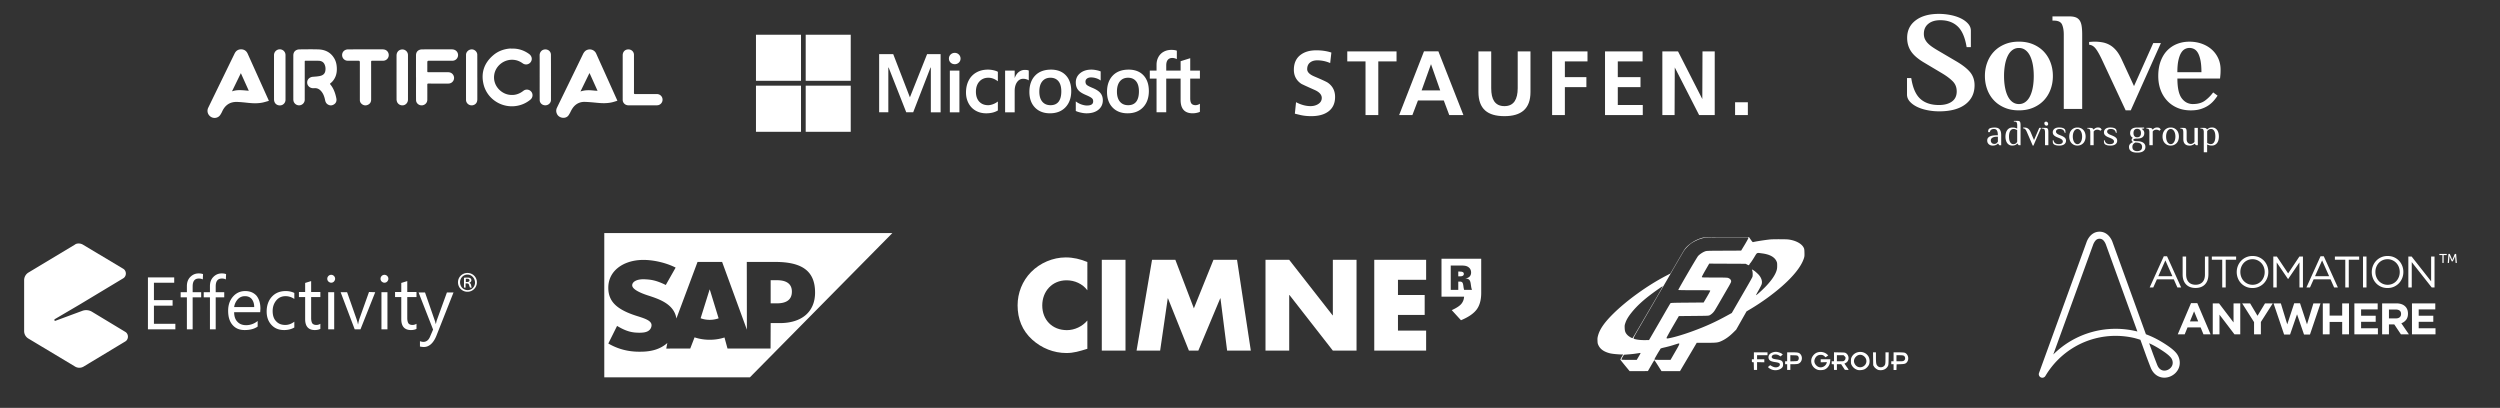 <?xml version="1.0" encoding="UTF-8"?> <svg xmlns="http://www.w3.org/2000/svg" width="901" height="147" fill="none"><rect width="100%" height="100%" fill="#333333" stroke="none"/><path d="M96.901 36.349c-.814.222-1.57.476-2.344.631-1.872.375-3.752.245-5.635.037-1.172-.13-2.35-.247-3.527-.277-2.54-.062-4.277 1.155-5.319 3.43a8.45 8.45 0 0 1-.726 1.292c-.79 1.142-2.402 1.375-3.52.534-1.007-.758-1.33-2.043-.777-3.181 1.874-3.864 3.755-7.726 5.634-11.587 1.29-2.65 2.58-5.3 3.873-7.948.474-.97 1.267-1.505 2.346-1.497 1.106.01 1.903.561 2.36 1.577l7.445 16.53c.051.114.097.232.19.458Zm-13.294-3.42c2.003-.73 4.01-.366 6.058-.222-.96-2.129-1.89-4.196-2.859-6.342l-3.199 6.566v-.001ZM222.505 36.313c-.685.2-1.336.43-2.006.578-1.699.378-3.417.34-5.141.174-1.527-.147-3.059-.303-4.592-.346-1.303-.036-2.515.359-3.511 1.252-.753.675-1.249 1.528-1.677 2.43-.167.354-.38.685-.582 1.02-.961 1.59-3.376 1.224-4.162-.17-.453-.803-.494-1.627-.097-2.448 1.53-3.162 3.076-6.316 4.612-9.475 1.586-3.261 3.175-6.522 4.75-9.789.361-.749.844-1.354 1.663-1.61 1.225-.384 2.563.165 3.108 1.393.925 2.083 1.872 4.157 2.807 6.234 1.546 3.432 3.089 6.865 4.633 10.298.057.125.107.253.195.458v.001Zm-13.307-3.335c1.655-.592 3.31-.506 4.973-.33.368.038.74.05 1.188.08l-2.856-6.332-.104.016c-1.067 2.189-2.133 4.378-3.201 6.566ZM105.711 27.877c0-2.628-.004-5.256.003-7.885.002-.887.354-1.6 1.19-1.98.315-.142.69-.213 1.039-.215 2.248-.02 4.498-.06 6.743.004 2.493.073 4.521 1.06 5.809 3.284.535.924.788 1.941.87 2.989.11 1.404-.027 2.782-.709 4.057-.39.73-.891 1.372-1.557 1.874-.175.132-.203.234-.052.415 1.22 1.47 1.816 3.216 2.177 5.05.169.861-.067 1.64-.848 2.145-.748.482-1.53.485-2.283-.004-.534-.348-.791-.872-.916-1.487-.236-1.16-.597-2.277-1.374-3.203-.627-.749-1.41-1.21-2.438-1.146-.3.019-.609.034-.9-.02-1.126-.212-1.837-1.134-1.748-2.22.085-1.027.954-1.786 2.074-1.866.849-.062 1.708-.114 2.537-.291.904-.194 1.663-.659 1.886-1.663.198-.894.124-1.774-.278-2.592-.412-.84-1.189-1.197-2.076-1.222-1.574-.043-3.151-.006-4.727-.02-.296-.002-.305.144-.305.364.004 2.674.003 5.348.002 8.023 0 1.879.002 3.758-.001 5.636a2.051 2.051 0 0 1-1.391 1.954 2.062 2.062 0 0 1-2.278-.68c-.333-.413-.449-.9-.449-1.418-.003-2.628-.002-5.256-.002-7.884h.002ZM184.598 17.512c2.223-.04 4.229.614 6.032 1.9.983.7 1.291 1.806.768 2.75a2.05 2.05 0 0 1-2.988.682c-.803-.57-1.657-.996-2.631-1.185-3.677-.712-7.142 1.842-7.659 5.29-.553 3.694 2.223 6.657 5.234 7.176 1.973.34 3.7-.166 5.253-1.38a2.04 2.04 0 0 1 2.423-.099c1.135.768 1.201 2.373.129 3.264a10.276 10.276 0 0 1-4.174 2.095c-5.621 1.374-11.401-2.05-12.728-7.686-.978-4.15.277-7.681 3.552-10.448 1.63-1.378 3.558-2.116 5.678-2.351.366-.041.741-.006 1.111-.006v-.002ZM149.923 27.891c0-2.64-.004-5.28.002-7.92.002-1.053.492-1.768 1.415-2.055.26-.081.544-.12.817-.122 3.558-.007 7.116-.006 10.674-.004 1.064.001 1.874.542 2.153 1.421a2.037 2.037 0 0 1-1.96 2.68c-2.839.005-5.678 0-8.518 0-.335 0-.503.171-.503.513-.001 1.073.008 2.145-.007 3.217-.004.31.081.411.408.41 2.341-.015 4.682-.011 7.023-.006.817 0 1.497.29 1.927 1.014.818 1.372-.161 3.078-1.766 3.081-2.387.006-4.774.007-7.162-.006-.329-.002-.434.081-.431.421.017 1.799.012 3.598.006 5.396-.004.966-.599 1.723-1.531 1.974-1.224.33-2.513-.564-2.526-1.818-.029-2.732-.009-5.464-.009-8.196h-.012ZM129.692 29.186v-6.779c0-.343-.167-.515-.501-.516-1.287 0-2.572.005-3.859-.003a2.011 2.011 0 0 1-2.022-1.85c-.087-.911.419-1.843 1.483-2.146.23-.066.478-.098.718-.098 4.125-.006 8.251-.006 12.376-.003 1.082 0 1.857.545 2.136 1.478a2.034 2.034 0 0 1-1.93 2.62c-1.298.011-2.596.015-3.894-.006-.354-.005-.448.1-.447.447.011 4.519.007 9.038.008 13.556 0 .852-.366 1.496-1.136 1.865-.76.365-1.513.29-2.186-.228-.479-.371-.745-.87-.744-1.49v-6.847h-.002ZM224.419 27.86v-7.92c0-1.213.77-2.099 1.98-2.136 1.238-.037 2.085.903 2.085 1.95.003 2.802.001 5.603.001 8.404 0 1.764.009 3.528-.007 5.292-.003.343.088.456.446.454 2.608-.014 5.215-.01 7.822-.005 1.042.002 1.909.769 2.024 1.772a2.025 2.025 0 0 1-1.548 2.23 2.71 2.71 0 0 1-.619.053c-3.349.003-6.699-.01-10.047.008-1.156.006-1.906-.737-2.093-1.567a2.367 2.367 0 0 1-.043-.512c-.003-2.674-.002-5.349-.001-8.023ZM102.9 27.9c0 2.696.004 5.392-.002 8.09-.002.934-.678 1.761-1.567 1.95-.978.208-1.966-.232-2.353-1.094a2.438 2.438 0 0 1-.219-.964c-.012-5.346-.01-10.694-.005-16.041 0-1.138.95-2.07 2.082-2.07 1.146 0 2.062.916 2.063 2.073.002 2.685.001 5.37.001 8.055ZM147.036 27.888c0 2.674.002 5.348-.001 8.021-.001.986-.694 1.847-1.615 2.025-.995.19-1.975-.318-2.336-1.255a2.674 2.674 0 0 1-.164-.944c-.01-5.232-.009-10.464-.006-15.697.001-1.2.711-2.05 1.815-2.202a2.028 2.028 0 0 1 2.306 2.03c.004 2.674.001 5.348.001 8.022ZM194.497 27.86c0-2.64.024-5.28-.012-7.921-.014-.99.655-2.079 1.996-2.132 1.091-.044 2.07.745 2.077 1.928.03 5.43.018 10.861.012 16.292-.001 1.065-.93 1.925-2.041 1.926-1.107.002-2.015-.821-2.021-1.895-.016-2.733-.006-5.465-.006-8.198h-.005ZM172.027 27.901c0 2.63.004 5.258-.002 7.887-.002 1.091-.511 1.813-1.453 2.098-1.282.388-2.617-.562-2.62-1.893-.007-5.407-.006-10.815 0-16.223.002-1.05.932-1.943 2.022-1.976 1.056-.031 2.033.873 2.038 1.944.015 2.72.005 5.442.005 8.163h.01Z" fill="#fff"></path><g clip-path="url(#a)" fill="#fff"><path d="M432.45 28.334v-2.882h-3.494v-4.48l-.118.038-3.282 1.028-.064.02v3.395h-5.181v-1.891c0-.88.193-1.555.572-2.004.376-.444.914-.67 1.6-.67.494 0 1.005.12 1.519.354l.129.059v-3.035l-.061-.023c-.479-.176-1.132-.265-1.941-.265-1.019 0-1.945.227-2.752.677a4.763 4.763 0 0 0-1.89 1.913c-.443.817-.668 1.76-.668 2.805v2.08h-2.434v2.881h2.434v12.14h3.492v-12.14h5.181v7.715c0 3.177 1.463 4.787 4.349 4.787.474 0 .974-.057 1.483-.168.519-.114.872-.229 1.08-.35l.046-.029v-2.908l-.142.096c-.189.13-.425.235-.702.314-.278.08-.51.12-.69.12-.676 0-1.176-.187-1.487-.555-.314-.371-.473-1.021-.473-1.93v-7.092h3.494Zm-25.865 9.577c-1.267 0-2.267-.43-2.971-1.278-.709-.852-1.068-2.067-1.068-3.611 0-1.593.359-2.84 1.068-3.707.705-.862 1.695-1.3 2.943-1.3 1.211 0 2.175.418 2.866 1.243.694.829 1.046 2.065 1.046 3.677 0 1.63-.331 2.884-.984 3.722-.649.832-1.624 1.255-2.9 1.255Zm.156-12.82c-2.419 0-4.34.725-5.71 2.157-1.369 1.431-2.063 3.413-2.063 5.889 0 2.352.678 4.244 2.014 5.622 1.336 1.379 3.155 2.077 5.405 2.077 2.344 0 4.227-.736 5.596-2.187 1.369-1.45 2.063-3.413 2.063-5.83 0-2.39-.651-4.296-1.935-5.665-1.285-1.37-3.092-2.064-5.37-2.064Zm-13.404 0c-1.646 0-3.007.43-4.046 1.28-1.046.855-1.577 1.976-1.577 3.333 0 .705.115 1.332.34 1.863a3.738 3.738 0 0 0 1.044 1.396c.462.39 1.177.8 2.123 1.217.795.335 1.389.618 1.766.842.368.219.629.44.777.654.144.21.216.497.216.851 0 1.01-.738 1.5-2.256 1.5-.563 0-1.206-.12-1.91-.358a7.12 7.12 0 0 1-1.955-1.015l-.145-.107v3.445l.053.025c.494.233 1.117.43 1.852.585.733.156 1.399.235 1.977.235 1.786 0 3.223-.433 4.273-1.288 1.055-.861 1.59-2.009 1.59-3.412 0-1.013-.288-1.881-.855-2.581-.564-.695-1.543-1.333-2.908-1.896-1.087-.447-1.784-.818-2.071-1.103-.277-.275-.418-.664-.418-1.157 0-.437.173-.787.53-1.07.359-.285.859-.43 1.486-.43.582 0 1.178.094 1.77.278a5.628 5.628 0 0 1 1.545.734l.143.1v-3.267l-.055-.024c-.4-.175-.928-.326-1.569-.448a9.356 9.356 0 0 0-1.72-.183Zm-14.729 12.82c-1.267 0-2.267-.43-2.971-1.278-.709-.852-1.067-2.067-1.067-3.611 0-1.593.358-2.84 1.068-3.707.704-.862 1.694-1.3 2.942-1.3 1.211 0 2.175.418 2.866 1.243.694.829 1.046 2.065 1.046 3.677 0 1.63-.331 2.884-.984 3.722-.649.832-1.624 1.255-2.9 1.255Zm.156-12.82c-2.419 0-4.34.725-5.709 2.157-1.369 1.431-2.064 3.413-2.064 5.889 0 2.353.678 4.244 2.015 5.622 1.336 1.379 3.154 2.077 5.404 2.077 2.345 0 4.228-.736 5.597-2.187 1.369-1.45 2.063-3.413 2.063-5.83 0-2.39-.651-4.296-1.936-5.665-1.285-1.37-3.092-2.064-5.37-2.064Zm-13.075 2.963v-2.602h-3.45v15.022h3.45V32.79c0-1.307.29-2.38.86-3.191.564-.801 1.315-1.207 2.232-1.207.311 0 .659.052 1.037.156.374.103.645.216.805.333l.145.108v-3.562l-.056-.025c-.321-.14-.776-.21-1.351-.21-.867 0-1.643.285-2.308.847-.583.494-1.005 1.17-1.327 2.015h-.037Zm-9.629-2.963c-1.583 0-2.995.347-4.196 1.032a6.887 6.887 0 0 0-2.767 2.915c-.63 1.243-.95 2.696-.95 4.317 0 1.419.31 2.721.923 3.87a6.58 6.58 0 0 0 2.582 2.672c1.098.624 2.367.94 3.772.94 1.64 0 3.04-.336 4.162-.998l.046-.027v-3.237l-.145.108a6.448 6.448 0 0 1-1.688.9c-.61.218-1.166.328-1.654.328-1.353 0-2.44-.433-3.229-1.289-.791-.856-1.192-2.059-1.192-3.572 0-1.523.418-2.756 1.242-3.666.822-.908 1.911-1.368 3.236-1.368 1.134 0 2.239.393 3.285 1.17l.145.107v-3.41l-.047-.027c-.393-.226-.93-.412-1.596-.554a9.324 9.324 0 0 0-1.929-.212Zm-10.29.362h-3.45v15.02h3.45v-15.02Zm-1.689-6.4c-.568 0-1.064.198-1.471.59a1.972 1.972 0 0 0-.615 1.474c0 .575.204 1.062.609 1.445.402.381.899.575 1.477.575a2.1 2.1 0 0 0 1.483-.575c.409-.383.617-.87.617-1.445 0-.564-.202-1.054-.6-1.457-.398-.403-.903-.607-1.5-.607Zm-8.609 5.291v16.13h3.521v-20.96h-4.873l-6.195 15.568-6.011-15.569h-5.072v20.96h3.309v-16.13h.113l6.348 16.13h2.497l6.249-16.129h.114ZM288.682 29.131h-16.231V12.51h16.231V29.13ZM306.604 29.131h-16.231V12.51h16.231V29.13ZM288.682 47.491h-16.231V30.869h16.231V47.49ZM306.604 47.491h-16.231V30.869h16.231V47.49Z"></path></g><path d="m479.826 18.943-.43 3.783a11.589 11.589 0 0 0-4.669-.982c-.966 0-1.761.22-2.403.657-.811.553-1.217 1.389-1.217 2.534 0 1.03.868 1.907 2.598 2.63 2.744 1.16 4.351 1.908 4.83 2.232 1.754 1.226 2.63 2.94 2.63 5.131 0 2.37-.852 4.157-2.565 5.358-1.494 1.056-3.507 1.575-6.048 1.575-1.316 0-2.541-.121-3.686-.365-.309-.065-1.039-.243-2.2-.528l.43-4.14a12.39 12.39 0 0 0 2.566 1.04 9.76 9.76 0 0 0 2.63.38c1.031 0 1.932-.227 2.695-.69.918-.543 1.38-1.306 1.38-2.264 0-1.161-.868-2.127-2.598-2.89-2.963-1.316-4.57-2.063-4.83-2.233-1.754-1.21-2.63-2.882-2.63-5.034 0-2.386.836-4.197 2.5-5.423 1.429-1.055 3.264-1.575 5.521-1.575 2.021-.016 3.848.26 5.496.804ZM492.133 41.464v-19.33h-6.576V18.52h17.755v3.613h-6.576v19.33h-4.603Z" fill="#fff"></path><path fill-rule="evenodd" clip-rule="evenodd" d="m519.054 32.59-3.321-9.466-3.385 9.466h6.706Zm-14.8 8.874 8.946-22.951h5.196l9.012 22.95h-5.099l-1.972-5.26h-9.304l-2.005 5.26h-4.774Z" fill="#fff"></path><path d="M532.83 33.183V18.52h4.603v13.25c0 2.078.349 3.653 1.056 4.7.787 1.185 2.029 1.778 3.718 1.778 1.664 0 2.89-.593 3.686-1.778.722-1.096 1.088-2.663 1.088-4.7V18.52h4.603v14.662c0 2.98-.82 5.196-2.468 6.64-1.559 1.357-3.857 2.038-6.909 2.038-3.069 0-5.366-.665-6.909-2.005-1.64-1.429-2.468-3.653-2.468-6.673ZM559.379 41.464V18.52h12.754v3.613h-8.151v5.658h7.753v3.613h-7.753v10.059h-4.603ZM578.449 41.464V18.52h13.542v3.613h-8.939v5.658h8.184v3.613h-8.184v6.446h9.004v3.613h-13.607ZM599.111 41.464V18.52h5.651l8.751 17.179.065-17.179h4.409v22.943h-5.626L603.585 24.3l-.065 17.163h-4.409ZM625.324 41.464V36.86h4.603v4.604h-4.603Z" fill="#fff"></path><g clip-path="url(#b)" fill="#fff"><path d="M720.034 49.278h-.403c-.671 0-1.199.124-1.58.366-.38.242-.568.568-.568.962 0 .214.034.4.108.557.074.158.165.293.284.4.114.106.25.185.404.23.153.05.312.073.483.073.329 0 .59-.084.784-.247a2.67 2.67 0 0 0 .494-.552v-1.794l-.006.005Zm.534 3.06-.471-.596h-.068c-.137.17-.353.332-.66.49-.306.157-.71.242-1.221.242-.188 0-.392-.028-.619-.084a1.903 1.903 0 0 1-.631-.299 1.714 1.714 0 0 1-.5-.574c-.136-.242-.205-.54-.205-.905 0-.366.091-.664.284-.906.188-.242.438-.428.75-.574a3.96 3.96 0 0 1 1.091-.298 9.61 9.61 0 0 1 1.301-.085h.404c0-.461-.04-.838-.108-1.136-.074-.298-.171-.529-.296-.692a.96.96 0 0 0-.448-.338 1.681 1.681 0 0 0-.557-.09c-.375 0-.693.079-.949.242-.256.163-.432.456-.534.895h-.602c0-.231.011-.445.039-.647a.967.967 0 0 1 .296-.552c.079-.078.193-.152.341-.213.147-.062.312-.113.488-.147a5.67 5.67 0 0 1 .574-.078c.199-.017.404-.029.614-.029.307 0 .596.034.881.102.284.067.534.202.755.4.216.202.392.483.523.849.131.365.193.85.193 1.446v3.59h-.67l.005-.012ZM727.001 46.882a10.898 10.898 0 0 0-.637-.276 1.77 1.77 0 0 0-.636-.124c-.307 0-.563.073-.773.214-.21.14-.381.337-.517.58a2.78 2.78 0 0 0-.295.866 5.756 5.756 0 0 0-.097 1.069c0 .377.028.737.085 1.074.057.332.154.62.284.867.131.242.29.439.483.58.193.14.421.213.693.213.199 0 .37-.022.517-.067a1.44 1.44 0 0 0 .387-.18c.113-.074.204-.164.278-.26.08-.1.148-.196.222-.292v-4.259l.006-.005Zm1.21 5.451h-.671l-.471-.596h-.068a5.409 5.409 0 0 1-.25.253c-.097.09-.216.169-.358.236-.142.074-.313.13-.512.175a3.198 3.198 0 0 1-.699.067c-.403 0-.755-.084-1.062-.259a2.29 2.29 0 0 1-.756-.697 3.057 3.057 0 0 1-.449-1.03 5.053 5.053 0 0 1-.147-1.271c0-.456.051-.878.153-1.272a3.05 3.05 0 0 1 .472-1.03 2.36 2.36 0 0 1 .795-.697c.318-.174.693-.259 1.136-.259.375 0 .699.04.966.124.267.084.506.174.711.27v-1.198c0-.4-.057-.72-.171-.968-.114-.242-.369-.366-.773-.366h-.267v-.264h1.211c.232 0 .426.022.585.062.159.04.284.118.375.236.091.118.159.281.193.495.034.208.057.478.057.805v7.184ZM733.064 50.477l1.881-4.389h.67l-2.756 6.38h-.267l-2.085-4.855a6.458 6.458 0 0 0-.307-.625 1.88 1.88 0 0 0-.307-.41 1.009 1.009 0 0 0-.352-.237 1.248 1.248 0 0 0-.432-.095v-.265c.034 0 .103 0 .211-.011.102-.011.187-.011.25-.011.198 0 .403.022.608.067a1.9 1.9 0 0 1 .613.248c.199.118.387.287.563.506.176.214.341.5.494.844l1.21 2.858.006-.005ZM738.155 44.687a.572.572 0 0 1-.17.439.624.624 0 0 1-.449.158.678.678 0 0 1-.528-.254.872.872 0 0 1-.222-.596c0-.186.057-.332.17-.439.108-.107.262-.157.449-.157.205 0 .387.084.529.253a.876.876 0 0 1 .221.596Zm.08 7.646h-1.21v-4.658c0-.4-.057-.72-.171-.962-.113-.242-.369-.366-.773-.366h-.267v-.264h1.211c.233 0 .426.016.585.056.153.04.284.118.375.242.096.118.159.287.193.49.034.207.051.477.051.804v4.658h.006ZM744.585 50.741c0 .287-.062.535-.181.748-.12.214-.285.394-.489.54a2.206 2.206 0 0 1-.744.332c-.29.08-.603.113-.932.113-.54 0-.977-.045-1.318-.14-.341-.096-.597-.226-.767-.395a.973.973 0 0 1-.296-.574 7.765 7.765 0 0 1-.04-.82h.267c.074.432.262.776.563 1.023.301.248.744.371 1.312.371.512 0 .887-.09 1.125-.264.239-.174.358-.4.358-.664a.892.892 0 0 0-.301-.675c-.199-.18-.505-.36-.909-.529l-.807-.332c-.511-.202-.903-.444-1.187-.726-.279-.281-.421-.635-.421-1.074 0-.282.057-.53.171-.743.113-.214.267-.394.466-.54.199-.146.432-.253.699-.332.267-.073.568-.113.886-.113.511 0 .932.045 1.261.141.336.09.58.225.756.394.17.169.267.36.295.574.029.214.04.49.04.827h-.267c-.074-.433-.261-.777-.557-1.024-.301-.248-.721-.371-1.255-.371-.438 0-.773.09-1 .264-.228.18-.341.4-.341.664 0 .23.091.439.284.63.187.191.454.36.79.5l.806.333c.574.23 1.006.484 1.302.76.295.275.443.64.443 1.102M750.392 49.21c0-.382-.04-.736-.119-1.068a2.977 2.977 0 0 0-.341-.861 1.888 1.888 0 0 0-.528-.58 1.208 1.208 0 0 0-1.375 0c-.205.141-.387.338-.529.58a2.977 2.977 0 0 0-.341.86 4.632 4.632 0 0 0-.119 1.07c0 .377.04.737.119 1.074.08.332.193.62.341.867.148.242.324.439.529.58.204.14.431.213.687.213.256 0 .477-.068.688-.214.204-.14.38-.337.528-.58.148-.241.261-.534.341-.866.079-.332.119-.692.119-1.074Zm-4.636 0c0-.45.068-.877.193-1.27.131-.395.324-.738.574-1.03a2.84 2.84 0 0 1 .926-.698c.364-.175.784-.259 1.256-.259.471 0 .88.084 1.25.259.369.174.682.405.932.698.255.292.448.635.573 1.03.131.393.194.82.194 1.27 0 .45-.069.878-.194 1.272-.13.394-.323.737-.573 1.03a2.877 2.877 0 0 1-.932.697c-.37.175-.784.26-1.25.26-.466 0-.892-.085-1.256-.26a2.842 2.842 0 0 1-.926-.697 2.86 2.86 0 0 1-.574-1.03 3.996 3.996 0 0 1-.193-1.271ZM753.347 47.68c0-.4-.057-.72-.164-.962-.114-.242-.37-.365-.773-.365h-.137v-.265h1.074c.341 0 .597.05.773.146a.797.797 0 0 1 .369.45h.069c.136-.168.335-.331.602-.495.267-.163.602-.242 1.005-.242.137 0 .279.017.432.045a.944.944 0 0 1 .375.152c.097.068.182.158.256.254.074.095.142.213.216.343l-.54.4a.83.83 0 0 0-.437-.299 1.917 1.917 0 0 0-.637-.101c-.267 0-.517.062-.738.18a1.434 1.434 0 0 0-.54.484v4.923h-1.21v-4.659l.005.011ZM763.029 50.741c0 .287-.063.535-.182.748a1.643 1.643 0 0 1-.489.54 2.188 2.188 0 0 1-.744.332c-.29.08-.602.113-.932.113-.54 0-.977-.045-1.318-.14-.341-.096-.597-.226-.767-.395a.973.973 0 0 1-.296-.574 6.644 6.644 0 0 1-.039-.82h.267c.068.432.261.776.562 1.023.301.248.745.371 1.313.371.511 0 .886-.09 1.125-.264.238-.174.358-.4.358-.664a.896.896 0 0 0-.301-.675c-.199-.18-.506-.36-.904-.529l-.807-.332c-.511-.202-.903-.444-1.187-.726-.284-.281-.421-.635-.421-1.074 0-.282.057-.53.165-.743.114-.214.267-.394.466-.54.199-.146.432-.253.699-.332.267-.073.562-.113.886-.113.512 0 .932.045 1.262.141.335.09.585.225.75.394.17.169.267.36.295.574.029.214.04.49.04.827h-.267c-.074-.433-.256-.777-.557-1.024-.301-.248-.716-.371-1.256-.371-.437 0-.772.09-1 .264-.227.18-.341.4-.341.664 0 .23.091.439.285.63.187.191.454.36.789.5l.807.333c.574.23 1.006.484 1.301.76.296.275.443.64.443 1.102M771.598 47.95c0-.534-.131-.922-.387-1.164a1.355 1.355 0 0 0-.954-.366c-.188 0-.364.028-.523.079-.159.056-.301.14-.426.259a1.299 1.299 0 0 0-.29.472 2.194 2.194 0 0 0-.108.72c0 .287.034.524.108.72a1.3 1.3 0 0 0 .29.473c.119.118.261.203.426.259.159.05.335.079.523.079.187 0 .364-.028.523-.079.164-.056.301-.14.426-.259a1.3 1.3 0 0 0 .29-.472c.068-.197.108-.434.108-.72m-1.949 3.392a2.039 2.039 0 0 0-.824.574c-.21.247-.318.59-.318 1.024 0 .534.164.923.488 1.164.324.242.745.366 1.256.366s.926-.124 1.256-.365c.329-.248.488-.63.488-1.165 0-.89-.54-1.395-1.613-1.53l-.739-.068h.006Zm-1.949-3.393c0-.382.068-.697.199-.956a1.64 1.64 0 0 1 .545-.613c.227-.152.5-.26.813-.327.312-.067.642-.1.994-.1h2.483v.331l-.875.135v.068c.267.135.494.326.67.58.182.252.267.545.267.882 0 .383-.068.698-.198.957a1.6 1.6 0 0 1-.546.613 2.34 2.34 0 0 1-.812.326 4.693 4.693 0 0 1-.995.102c-.937 0-1.409.157-1.409.467 0 .31.472.467 1.409.467.404 0 .784.04 1.142.118.358.079.671.202.938.365.267.164.483.377.636.636.159.26.233.574.233.94 0 .382-.074.703-.227.968a1.874 1.874 0 0 1-.625.635 2.82 2.82 0 0 1-.932.355c-.358.073-.75.107-1.17.107-.421 0-.813-.034-1.171-.107a2.82 2.82 0 0 1-.932-.355 1.821 1.821 0 0 1-.625-.635c-.153-.265-.227-.586-.227-.968 0-.433.148-.8.438-1.092a2.58 2.58 0 0 1 1.045-.641 1.3 1.3 0 0 1-.369-.298.718.718 0 0 1-.171-.495c0-.203.051-.36.159-.467.108-.107.211-.197.307-.265a1.913 1.913 0 0 1-.704-.636c-.199-.292-.302-.658-.302-1.091M774.638 47.68c0-.4-.057-.72-.164-.962-.114-.242-.37-.365-.773-.365h-.137v-.265h1.074c.341 0 .597.05.773.146a.797.797 0 0 1 .369.45h.069c.136-.168.335-.331.602-.495.267-.163.602-.242 1.005-.242.137 0 .279.017.432.045a.944.944 0 0 1 .375.152c.097.068.182.158.256.254.074.095.142.213.216.343l-.54.4a.83.83 0 0 0-.437-.299 1.917 1.917 0 0 0-.637-.101c-.267 0-.511.062-.738.18a1.434 1.434 0 0 0-.54.484v4.923h-1.21v-4.659l.005.011ZM784.013 49.21c0-.382-.039-.736-.119-1.068a2.977 2.977 0 0 0-.341-.861 1.888 1.888 0 0 0-.528-.58 1.208 1.208 0 0 0-1.375 0c-.205.141-.381.338-.529.58a3.005 3.005 0 0 0-.341.86 4.632 4.632 0 0 0-.119 1.07c0 .377.04.737.119 1.074.08.332.194.62.341.867.148.242.324.439.529.58.204.14.431.213.687.213.256 0 .477-.068.688-.214.204-.14.38-.337.528-.58.148-.241.261-.534.341-.866.08-.332.119-.692.119-1.074Zm-4.636 0c0-.45.068-.877.193-1.27.131-.395.324-.738.574-1.03a2.84 2.84 0 0 1 .926-.698c.364-.175.784-.259 1.256-.259.471 0 .88.084 1.25.259a2.813 2.813 0 0 1 1.505 1.727c.131.394.194.822.194 1.272 0 .45-.063.877-.194 1.271-.13.394-.323.737-.573 1.03a2.877 2.877 0 0 1-.932.697c-.37.175-.784.26-1.25.26-.466 0-.892-.085-1.256-.26a2.842 2.842 0 0 1-.926-.697 2.86 2.86 0 0 1-.574-1.03 3.996 3.996 0 0 1-.193-1.271ZM792.109 52.339h-.67l-.472-.535h-.068c-.17.17-.403.321-.699.462a2.515 2.515 0 0 1-1.051.208c-.29 0-.568-.034-.841-.101a1.808 1.808 0 0 1-.733-.372 1.9 1.9 0 0 1-.517-.737c-.131-.31-.193-.703-.193-1.181v-2.397c0-.4-.057-.72-.165-.962-.114-.242-.369-.366-.773-.366h-.136v-.264h1.074c.233 0 .426.017.585.056.159.04.284.118.375.242.097.118.159.287.193.49.034.208.051.478.051.804v2.397c0 .337.046.619.125.844a1.6 1.6 0 0 0 .336.551c.136.14.295.242.471.304s.353.096.546.096c.267 0 .517-.074.744-.214.227-.141.426-.304.597-.495v-5.08h1.21v6.25h.011ZM795.456 51.54c.204.096.42.186.636.276.222.084.432.123.636.123.307 0 .563-.073.773-.213.21-.141.386-.338.517-.58.136-.242.233-.534.296-.866.062-.332.096-.692.096-1.075s-.028-.737-.085-1.069a2.962 2.962 0 0 0-.278-.86 1.705 1.705 0 0 0-.483-.58 1.13 1.13 0 0 0-.694-.214 1.64 1.64 0 0 0-.494.068 1.485 1.485 0 0 0-.381.18 1.49 1.49 0 0 0-.301.258 2.345 2.345 0 0 0-.227.293v4.259h-.011Zm-1.211-3.86c0-.4-.056-.72-.17-.962-.114-.242-.369-.365-.773-.365h-.267v-.265h1.21c.341 0 .597.05.773.146a.775.775 0 0 1 .369.45h.069c.136-.168.346-.331.63-.495.29-.163.682-.242 1.182-.242.404 0 .756.085 1.051.26.301.174.551.404.756.697.204.292.352.636.454 1.03.103.393.154.821.154 1.271 0 .45-.051.878-.154 1.272a3.069 3.069 0 0 1-.471 1.03c-.21.292-.477.522-.796.697-.318.174-.698.259-1.136.259-.375 0-.699-.045-.966-.124a5.825 5.825 0 0 1-.71-.27v2.796h-1.21V47.68h.005ZM698.819 40.124c-1.397 0-2.784-.135-4.159-.405s-2.613-.664-3.699-1.187c-1.091-.523-1.971-1.164-2.653-1.918-.682-.76-1.023-1.61-1.023-2.555v-5.913h1.529c.539 3.505 1.63 5.998 3.272 7.483 1.637 1.48 3.881 2.222 6.722 2.222 1.926 0 3.477-.41 4.642-1.237 1.165-.828 1.75-2.048 1.75-3.663 0-1.452-.466-2.656-1.403-3.612-.938-.962-2.222-1.93-3.853-2.909l-6.278-3.741c-2.318-1.35-3.949-2.729-4.898-4.147-.954-1.412-1.432-3.05-1.432-4.9 0-2.661 1.029-4.766 3.091-6.318C692.484 5.776 695.262 5 698.768 5c1.392 0 2.784.135 4.159.405 1.381.27 2.608.664 3.699 1.187 1.091.523 1.972 1.165 2.653 1.924.682.76 1.023 1.61 1.023 2.549v5.913h-1.528c-.574-3.505-1.659-5.997-3.245-7.477-1.59-1.485-3.67-2.222-6.238-2.222-1.824 0-3.273.438-4.335 1.31-1.069.878-1.597 2.071-1.597 3.59 0 .709.125 1.34.381 1.896a5.455 5.455 0 0 0 1.074 1.542c.46.472 1.011.922 1.659 1.361.647.439 1.38.895 2.193 1.367l6.278 3.691c2.313 1.35 4.006 2.673 5.08 3.967 1.074 1.3 1.608 2.875 1.608 4.726 0 2.897-1.103 5.187-3.318 6.875-2.216 1.682-5.375 2.526-9.495 2.526M732.967 27.392c0-1.451-.113-2.785-.329-4.017-.222-1.226-.551-2.3-.995-3.207-.443-.911-1-1.614-1.681-2.12-.682-.507-1.461-.76-2.347-.76-.886 0-1.67.253-2.347.76-.681.506-1.244 1.214-1.681 2.12-.444.912-.773 1.98-.995 3.207a22.773 22.773 0 0 0-.335 4.017c0 1.446.108 2.79.335 4.017.222 1.233.551 2.302.995 3.213.443.911 1.005 1.615 1.681 2.121.682.506 1.461.76 2.347.76.886 0 1.665-.254 2.347-.76.681-.506 1.244-1.215 1.681-2.121.444-.911.773-1.98.995-3.213.221-1.226.329-2.565.329-4.017Zm-17.608 0c0-1.716.279-3.336.841-4.85.563-1.519 1.37-2.83 2.426-3.944 1.052-1.113 2.341-1.985 3.853-2.627 1.511-.641 3.221-.962 5.13-.962 1.909 0 3.614.32 5.131.962 1.511.642 2.796 1.52 3.852 2.628a11.482 11.482 0 0 1 2.426 3.944c.563 1.519.841 3.133.841 4.85 0 1.715-.278 3.336-.841 4.85-.562 1.518-1.369 2.829-2.426 3.943-1.056 1.114-2.341 1.986-3.852 2.627-1.517.642-3.227.962-5.131.962-1.903 0-3.619-.32-5.13-.962-1.512-.64-2.801-1.513-3.853-2.627-1.056-1.114-1.863-2.425-2.426-3.944-.562-1.519-.841-3.134-.841-4.85ZM743.785 12.483c0-1.52-.216-2.735-.637-3.663-.426-.928-1.403-1.39-2.932-1.39h-.511V5.911h6.125c.886 0 1.625.107 2.222.327a2.95 2.95 0 0 1 1.426 1.086c.358.506.602 1.181.738 2.02.137.843.205 1.884.205 3.133V39.27h-6.636V12.483ZM757.462 21.327c-.887-1.85-1.648-3.167-2.296-3.944-.648-.776-1.398-1.192-2.244-1.26V15.11c.136 0 .426-.017.869-.05.443-.034.784-.051 1.023-.051 1.017 0 1.989.084 2.909.253.92.169 1.784.478 2.602.934.818.456 1.586 1.097 2.296 1.919.716.827 1.375 1.896 1.988 3.212l4.489 9.705 6.938-15.517h2.755l-10.869 24.26h-1.835l-8.625-18.448ZM793.398 26.025c0-1.682-.113-3.083-.329-4.197-.222-1.114-.517-2.003-.892-2.678-.375-.675-.824-1.153-1.352-1.44a3.63 3.63 0 0 0-1.762-.434 3.43 3.43 0 0 0-1.659.434c-.528.287-.989.765-1.381 1.44-.392.675-.704 1.57-.943 2.678-.238 1.114-.358 2.51-.358 4.197h8.676Zm-3.062 11.472c1.767 0 3.204-.405 4.312-1.21 1.108-.81 2.103-1.8 2.983-2.982l1.586 1.165c-.375.574-.824 1.17-1.353 1.795a9.746 9.746 0 0 1-1.937 1.721c-.767.524-1.665.951-2.705 1.289-1.039.337-2.255.506-3.647.506-1.802 0-3.427-.31-4.875-.934-1.449-.624-2.682-1.49-3.699-2.6a11.484 11.484 0 0 1-2.347-3.915c-.545-1.497-.818-3.14-.818-4.928 0-2.02.29-3.81.869-5.357.58-1.547 1.37-2.835 2.375-3.865a10.131 10.131 0 0 1 3.546-2.352c1.358-.54 2.841-.81 4.443-.81 1.602 0 3.079.248 4.443.732 1.358.49 2.546 1.17 3.546 2.048a9.51 9.51 0 0 1 2.375 3.184c.579 1.249.869 2.627.869 4.14 0 .372-.012.75-.023 1.137-.017.389-.045.732-.079 1.036-.035.371-.069.709-.103 1.007h-15.363c0 3.336.517 5.705 1.556 7.1 1.04 1.4 2.393 2.098 4.057 2.098"></path></g><path d="M63.201 118.698h-9.886V99.964h9.47v1.923h-7.31v6.273h6.73v2.007h-6.73v6.524H63.2v2.007ZM73.087 100.716c-.415-.25-.914-.334-1.412-.334-1.496 0-2.243.92-2.243 2.844v2.09h3.074v1.84h-3.074v11.542h-2.078v-11.542h-2.243v-1.84h2.243v-2.174c0-1.422.416-2.509 1.247-3.346.83-.836 1.828-1.254 2.99-1.254.665 0 1.164.084 1.58.25l-.084 1.924ZM81.396 100.716c-.416-.25-.914-.334-1.413-.334-1.495 0-2.243.92-2.243 2.844v2.09h3.074v1.84H77.74v11.542h-2.077v-11.542H73.42v-1.84h2.243v-2.174c0-1.422.416-2.509 1.246-3.346.831-.836 1.828-1.254 2.991-1.254.665 0 1.163.084 1.579.25l-.083 1.924ZM93.775 112.509h-9.388c0 1.506.415 2.676 1.163 3.429.748.837 1.828 1.255 3.157 1.255 1.495 0 2.908-.502 4.154-1.506v2.008c-1.163.836-2.742 1.254-4.653 1.254-1.91 0-3.323-.585-4.403-1.84-1.08-1.254-1.578-2.927-1.578-5.102 0-2.091.581-3.763 1.744-5.102 1.163-1.338 2.659-2.007 4.404-2.007 1.744 0 3.074.586 4.07 1.673.915 1.171 1.413 2.676 1.413 4.684l-.083 1.254Zm-2.16-1.84c0-1.254-.332-2.174-.914-2.927-.582-.669-1.412-1.004-2.41-1.004-.996 0-1.827.335-2.575 1.087-.665.753-1.163 1.673-1.33 2.844h7.229ZM106.071 118.029c-.997.586-2.243.92-3.655.92-1.911 0-3.407-.585-4.57-1.84-1.163-1.254-1.744-2.844-1.744-4.851 0-2.174.664-4.014 1.91-5.353 1.247-1.338 2.908-2.007 4.985-2.007 1.163 0 2.16.251 3.074.669v2.175c-.997-.669-2.077-1.004-3.157-1.004-1.329 0-2.492.502-3.323 1.506-.83 1.003-1.33 2.258-1.33 3.847s.416 2.844 1.247 3.68c.831.92 1.911 1.338 3.323 1.338 1.163 0 2.243-.418 3.24-1.171v2.091ZM115.459 118.531c-.498.251-1.163.418-1.994.418-2.326 0-3.489-1.338-3.489-3.931v-7.945h-2.244v-1.84h2.244v-3.262l2.16-.669v3.931h3.323v1.84h-3.323v7.527c0 .92.166 1.506.415 1.924.332.418.831.585 1.496.585.498 0 .997-.167 1.412-.418v1.84ZM119.364 101.887c-.416 0-.665-.167-.997-.418a1.386 1.386 0 0 1-.416-1.003c0-.419.166-.753.416-1.004a1.37 1.37 0 0 1 .997-.418c.415 0 .747.167.997.418.249.25.415.585.415 1.004 0 .418-.166.669-.415 1.003-.25.251-.582.418-.997.418Zm1.08 16.811h-2.161v-13.382h2.161v13.382ZM135.232 105.316l-5.317 13.382h-2.077l-5.068-13.382h2.326l3.406 9.702c.249.753.416 1.338.499 1.84h.083c.083-.669.249-1.254.415-1.84l3.49-9.785 2.243.083ZM138.555 101.887c-.415 0-.665-.167-.997-.418a1.39 1.39 0 0 1-.415-1.003c0-.419.166-.753.415-1.004.249-.251.582-.418.997-.418.415 0 .748.167.997.418.249.25.415.585.415 1.004 0 .418-.166.669-.415 1.003a1.371 1.371 0 0 1-.997.418Zm1.08 16.811h-2.16v-13.382h2.16v13.382ZM150.104 118.531c-.499.251-1.164.418-1.994.418-2.327 0-3.49-1.338-3.49-3.931v-7.945h-2.243v-1.84h2.243v-3.262l2.16-.669v3.931h3.324v1.84h-3.324v7.527c0 .92.166 1.506.416 1.924.332.418.831.585 1.495.585.499 0 .997-.167 1.413-.418v1.84ZM163.48 105.316l-6.148 15.557c-1.08 2.76-2.659 4.182-4.57 4.182-.581 0-.997-.084-1.412-.168v-1.923c.499.167.914.251 1.246.251 1.08 0 1.911-.67 2.41-1.924l1.08-2.509-5.234-13.382h2.326l3.572 10.287c.083.168.167.502.25 1.004h.083c.083-.167.166-.502.249-1.004l3.739-10.287h2.409v-.084ZM26.977 88.17l-16.7 10.037a3.232 3.232 0 0 0-1.578 2.76v18.317c0 1.171.582 2.174 1.579 2.76l16.865 10.12a3 3 0 0 0 2.908 0l15.121-9.117c1.246-.752 1.246-2.676 0-3.429l-12.047-7.276a4.035 4.035 0 0 0-3.406-.335l-9.72 3.597c-.333.167-.582-.335-.25-.586l8.973-5.269 15.702-9.451c1.246-.753 1.246-2.676 0-3.429l-14.539-8.698a3.094 3.094 0 0 0-1.495-.418c-.499 0-.997.083-1.413.418ZM168.465 98.374c1.911 0 3.406 1.506 3.406 3.346 0 1.924-1.495 3.429-3.406 3.429s-3.406-1.505-3.406-3.429c0-1.84 1.495-3.346 3.406-3.346Zm0 .586c-1.496 0-2.659 1.255-2.659 2.76 0 1.589 1.163 2.844 2.742 2.844 1.495 0 2.659-1.255 2.659-2.76-.083-1.589-1.247-2.844-2.742-2.844Zm-.582 4.684h-.664v-3.513c.332-.084.747-.084 1.246-.084.582 0 .914.084 1.08.251.249.167.332.418.332.753 0 .418-.332.669-.664.836v.084c.332.167.498.418.581.836.083.502.166.753.249.837h-.664c-.083-.168-.166-.419-.332-.92-.084-.419-.333-.586-.831-.586h-.416v1.506h.083Zm0-2.008h.416c.498 0 .914-.167.914-.585 0-.335-.25-.586-.831-.586-.249 0-.416 0-.499.084v1.087Z" fill="#fff"></path><g clip-path="url(#c)"><path fill-rule="evenodd" clip-rule="evenodd" d="M270.255 136h-52.47V84h103.82l-51.35 52Zm-1.111-41.6h10.253c9.765 0 14.353 3.347 14.356 11.03 0 6.899-4.72 11.012-12.703 11.012h-3.303l-.038 9.173-15.521-.015-1.082-3.975c-1.602.532-3.407.827-5.327.827-1.97 0-3.825-.312-5.457-.876l-1.553 4.024-8.651.028.388-2.025-.066.059c-.1.09-.199.179-.308.267-2.312 1.884-5.223 2.754-8.809 2.82l-.926.007c-4.12 0-7.746-.987-11.162-2.954l3.158-6.344c3.419 2.047 5.565 2.508 8.46 2.445 1.501-.03 2.585-.307 3.293-1.047.427-.453.65-1.014.673-1.615.029-1.648-2.288-2.422-5.124-3.312-2.3-.721-4.91-1.703-6.951-3.217-2.415-1.799-3.564-4.05-3.507-7.226.034-2.307.879-4.394 2.445-6.035 2.246-2.352 5.869-3.779 10.221-3.779h.023c3.732.004 8.284 1.075 11.575 2.771l-3.549 6.263c-3.61-1.765-5.425-1.933-7.479-2.045-3.062-.165-4.603.943-4.626 2.138-.03 1.456 2.893 2.773 5.647 3.669 4.17 1.341 9.471 3.132 10.281 8.323l7.622-20.399h8.853l8.928 24.425-.034-24.417Zm-16.638 20.292c.962.369 2.081.58 3.273.58a9.49 9.49 0 0 0 3.211-.551l-3.185-10.377h-.062l-3.237 10.348Zm25.239-5.366h2.254c3.001 0 5.396-1.011 5.398-4.223 0-3.104-2.397-4.116-5.398-4.116h-2.254v8.339Z" fill="#fff"></path></g><path d="M391.885 94.423c-2.529-1.043-5.053-1.65-7.8-1.65-4.617 0-9.28 1.998-12.504 5.294-3.137 3.211-4.837 7.508-4.837 11.979 0 4.857 1.655 9.108 5.272 12.365 3.4 3.081 7.757 4.817 12.331 4.817 2.657 0 4.707-.655 7.538-1.521v-10.194c-1.788 2.125-4.576 3.467-7.364 3.467-5.316 0-8.888-3.729-8.888-8.894 0-5.074 3.528-9.067 8.758-9.067 2.92 0 5.751 1.257 7.494 3.597V94.423ZM405.63 93.64h-8.544v32.721h8.544V93.64ZM409.617 126.359h8.498l2.742-18.835h.086l7.541 18.835h3.396l7.889-18.835h.089l2.395 18.835h8.54l-4.965-32.72h-8.498l-7.059 17.489L423.6 93.64h-8.403l-5.58 32.719ZM456.086 126.359h8.544v-20.048h.087l15.64 20.048h8.539v-32.72h-8.539v20.004h-.088L464.63 93.64h-8.544v32.719ZM513.977 100.842V93.64h-18.694v32.719h18.694v-7.205h-10.151v-5.643h9.629v-7.2h-9.629v-5.469h10.151ZM526.167 97.873h-.606v1.724h.648c.908 0 1.37-.296 1.37-.872 0-.601-.43-.852-1.412-.852Z" fill="#fff"></path><path d="M519.516 93.254v13.663h8.145l-.004.06c-.07.996-.412 1.855-1.037 2.591-.624.727-1.754 1.467-3.409 2.206l3.327 3.64c2.657-1.105 4.538-2.386 5.642-3.856 1.083-1.453 1.637-3.43 1.649-5.922V93.254h-14.313Zm8.16 11.223c-.121-.382-.175-.63-.282-1.447-.181-1.296-.415-1.551-1.44-1.551h-.394v2.998h-2.715v-8.776h3.858c1.265 0 1.957.16 2.551.607.613.443.93 1.107.93 1.897 0 1.216-.715 1.953-2.105 2.166 1.308.042 1.788.507 1.979 1.958l.126.855c.057.429.122.724.316 1.292h-2.824v.001ZM585.68 131.773c-.896-1.093-1.657-2.051-1.688-2.124-.031-.073.177-.531.459-1.01l.521-.875-.845-.021c-1.344-.041-3.199-.229-3.877-.406-2.126-.531-3.46-1.447-4.138-2.832-.292-.593-.344-.812-.375-1.697-.042-.864 0-1.156.229-1.989.657-2.28 2.283-4.603 5.337-7.643 4.93-4.894 12.424-10.288 19.147-13.787l1.532-.801.615-1.031c.333-.563 1.397-2.385 2.355-4.051.97-1.656 1.929-3.28 2.148-3.603.938-1.385 3.043-2.957 5.034-3.728 1.928-.75 1.741-.739 10.423-.739h7.765l.646.937c.459.656.698.927.813.896.782-.23 4.419-.802 6.264-.98 1.043-.093 5.618-.093 6.431.011 2.658.334 4.847 1.49 5.566 2.958.219.427.25.687.282 1.811.031 1.188.01 1.385-.23 2.114-.959 2.853-3.616 6.237-7.796 9.924-3.283 2.894-7.38 5.862-11.299 8.195l-1.553.926-1.865 3.291-1.866 3.29-1.105 1.094c-1.292 1.27-2.595 2.228-3.929 2.874-1.46.708-1.866.77-5.785.77h-3.398l-1.397 2.374-3.012 5.092-1.615 2.739H598.803l-1.251-1.979c-.688-1.083-1.282-1.978-1.313-1.978-.042 0-.573.885-1.199 1.978l-1.136 1.968-3.293.011h-3.294l-1.637-1.979Zm4.878-3.217c.376-.625.688-1.187.688-1.26 0-.094-.125-.115-.437-.052-1.606.26-2.512.375-3.94.479l-1.616.125-.438.76c-.25.427-.448.833-.448.926 0 .136.355.157 2.752.157h2.762l.677-1.135Zm12.393-.396c.49-.854 1.199-2.072 1.574-2.728.375-.646.688-1.302.688-1.437 0-.229-.031-.25-.333-.188-.188.042-.949.282-1.699.521-.74.25-2.012.594-2.815.781-1.719.396-1.907.458-2.001.698a2.547 2.547 0 0 1-.25.447c-.521.781-1.866 3.124-1.866 3.27 0 .146.313.167 2.908.167h2.908l.886-1.531Zm-6.827-8.726c1.001-1.718 2.71-4.665 3.794-6.56 1.084-1.885 2.043-3.509 2.126-3.593.136-.135.991-.166 6.046-.208l5.899-.052 1.188-2.02c.657-1.104 1.189-2.103 1.189-2.207 0-.188-.209-.198-5.723-.198-3.158 0-5.753-.042-5.784-.084-.084-.135 6.65-11.693 7.129-12.245.563-.614 1.626-1.333 2.449-1.645.615-.24.678-.24 6.848-.271l6.223-.031 1.313-2.166c.719-1.198 1.303-2.28 1.303-2.395v-.219h-7.39c-8.005 0-8.317.021-10.006.583-1.011.334-2.491 1.083-3.294 1.656-.719.51-1.949 1.76-2.418 2.447-.292.437-1.886 3.155-5.149 8.799-.719 1.26-1.897 3.28-2.595 4.477a687.422 687.422 0 0 1-2.21 3.801c-.51.885-.969 1.687-1.021 1.77a5456.14 5456.14 0 0 0-5.16 8.872c-.052.094-.562.968-1.115 1.937-.563.968-1.021 1.853-1.021 1.978 0 .177.094.25.448.344.938.26 2.168.385 3.617.375l1.501-.021 1.813-3.124Zm6.39 2.249c2.001-.468 4.659-1.281 7.389-2.28 4.774-1.739 8.182-3.28 12.623-5.717l1.615-.885 1.814-3.145c.99-1.718 2.637-4.56 3.648-6.31 1.021-1.749 1.907-3.363 1.98-3.582.156-.479.094-1.989-.104-2.343-.188-.354-.073-.364.438-.041.562.364.667.447 1.563 1.28 1.24 1.156 1.793 2.656 1.407 3.822-.094.281-.563 1.208-1.053 2.072-.489.864-.927 1.666-.969 1.77-.125.333 1.511-1.072 3.096-2.665 2.22-2.218 3.721-4.332 4.284-6.06.198-.605.25-.98.25-1.854 0-.979-.032-1.156-.292-1.677-.719-1.478-2.439-2.395-5.149-2.749-2.001-.26-1.73-.406-2.846 1.427-.531.875-1.125 1.77-1.323 1.989-.188.208-.344.416-.344.468 0 .042-.073.156-.146.26-.136.167-.167.167-.698-.103l-.553-.292-6.577-.031-6.566-.032-1.334 2.312c-.73 1.26-1.324 2.385-1.324 2.5 0 .187.135.197 4.524.197 3.137 0 4.617.042 4.867.125.886.292 1.334.927 1.115 1.541-.062.188-.417.854-.781 1.5-.376.635-1.595 2.749-2.721 4.696-1.115 1.947-2.209 3.8-2.428 4.113-.459.687-1.064 1.249-1.678 1.583-.449.239-.47.239-5.816.291l-5.368.052-2.21 3.801c-1.209 2.093-2.21 3.905-2.21 4.04-.01.312.24.302 1.877-.073Zm-11.163-4.811c1.584-2.717 4.033-6.903 5.44-9.309 1.397-2.405 2.512-4.383 2.471-4.404-.084-.032-2.023 1.291-3.742 2.561-3.273 2.416-5.629 4.592-7.474 6.883-1.177 1.468-1.844 2.572-2.24 3.718-.282.822-.313 1.01-.271 1.905.052 1.198.26 1.749.969 2.499.469.5 1.636 1.198 1.866 1.125.062-.021 1.396-2.26 2.981-4.978ZM638.868 133.294c-.531-.136-1.334-.584-1.563-.854-.125-.157-.094-.209.271-.521.385-.312.437-.333.625-.187.521.385 1.272.666 1.772.666.938 0 1.626-.552 1.47-1.187-.084-.354-.511-.542-1.543-.687-1.668-.24-2.262-.563-2.481-1.344a1.647 1.647 0 0 1 .49-1.645c.49-.468 1.626-.812 2.387-.718.688.083 1.564.395 1.939.708l.292.239-.428.354-.417.344-.406-.281c-.5-.344-1.157-.5-1.72-.406-.573.093-.75.198-.948.572-.146.292-.146.344.01.573.219.344.521.448 1.72.614 1.772.261 2.209.584 2.272 1.698.042.843-.156 1.229-.876 1.687-.792.499-1.886.645-2.866.375ZM655.128 133.283c-1.574-.51-2.533-1.957-2.345-3.571.136-1.156 1.074-2.312 2.178-2.687 1.178-.406 2.617-.135 3.513.666l.438.386-.49.354-.49.343-.323-.312c-.49-.448-.761-.562-1.418-.573-.969 0-1.667.458-2.084 1.385-.375.812-.24 1.625.385 2.312.751.833 1.731 1.031 2.7.552.552-.281 1.001-.812 1.136-1.333l.073-.292-1.115.032-1.105.031v-1.094h3.471l-.063.761c-.114 1.395-.99 2.603-2.136 2.978-.636.208-1.793.239-2.325.062ZM669.565 133.346a3.565 3.565 0 0 1-2.251-1.802c-.198-.375-.24-.614-.24-1.385 0-.781.042-1.02.261-1.457 1.188-2.416 4.805-2.51 6.097-.146.386.718.48 1.874.219 2.676-.24.698-.959 1.499-1.678 1.843-.594.291-1.793.427-2.408.271Zm1.981-1.302c1.334-.781 1.49-2.551.312-3.592-.927-.813-2.095-.781-2.97.093-.719.719-.907 1.604-.521 2.447.583 1.281 1.99 1.75 3.179 1.052ZM677.122 133.366c-.532-.083-1.376-.687-1.71-1.218l-.312-.51-.032-2.333-.031-2.322h1.053v1.802c.01 2.374.114 2.78.875 3.342.449.334 1.376.302 1.856-.062.646-.5.708-.75.708-3.041v-2.041h1.157l-.031 2.27c-.031 2.083-.052 2.291-.26 2.687-.605 1.125-1.814 1.656-3.273 1.426ZM632.084 131.961l-.032-1.385-.333-.031c-.334-.032-.344-.042-.344-.552v-.511h.73v-2.499h4.898v1.042h-3.752V129.482h2.606v1.094l-1.303-.031-1.303-.032v2.822h-1.136l-.031-1.374ZM644.091 132.294v-1.041h-.73v-1.042h.73v-3.228h1.855c2.001 0 2.408.094 2.908.636.751.822.73 2.238-.062 3.019-.49.5-.949.615-2.377.615h-1.178v2.082h-1.146v-1.041Zm3.856-2.343c.449-.448.438-1.27-.01-1.676-.188-.167-.417-.209-1.459-.229l-1.241-.042v2.228l1.251-.041c1.084-.032 1.272-.063 1.459-.24ZM660.956 132.325l-.032-1.02-.385-.032-.396-.031V130.211h.833v-3.248l1.96.041c1.824.031 1.97.052 2.335.271.761.468 1.125 1.489.865 2.384-.157.542-.511.938-1.063 1.219l-.344.166.677.969c1.032 1.458 1.022 1.333.188 1.301l-.709-.031-.667-1.01-.667-1.02h-1.532v2.082h-1.032l-.031-1.01Zm3.773-2.395c.229-.208.344-.416.385-.729.052-.406.021-.479-.312-.812l-.365-.364h-2.418v2.186h1.198c1.157 0 1.209-.01 1.512-.281ZM682.447 132.294v-1.041h-.834v-1.042h.834v-3.228h1.751c.959 0 1.928.052 2.158.115 1.261.354 1.803 2.176.979 3.332-.448.625-.844.771-2.386.823l-1.407.052-.032 1.02-.031 1.01h-1.032v-1.041Zm3.648-2.26c.511-.291.657-.916.375-1.478-.229-.427-.573-.531-1.834-.531h-1.147v2.186h1.157c.897 0 1.22-.041 1.449-.177Z" fill="#fff"></path><g clip-path="url(#d)" fill="#fff"><path d="M784.417 127.357c-.946-1.198-2.426-2.256-3.61-3.043-2.554-1.698-4.884-2.909-7.423-3.849l-11.98-33.066a6.868 6.868 0 0 0-.957-1.86c-.972-1.334-2.276-2.039-3.77-2.039-1.495 0-2.799.705-3.772 2.04a6.922 6.922 0 0 0-.956 1.859l-17.087 47.028a1.272 1.272 0 0 0 1.195 1.707 1.27 1.27 0 0 0 1.021-.519c.04-.048.078-.1.111-.156a29.541 29.541 0 0 1 10.526-10.445 29.338 29.338 0 0 1 14.754-3.971c2.362 0 4.688.282 6.938.827v.002c.683.183 1.354.383 1.996.595l2.184 6.046.004.014c.009.023.884 2.363 1.517 3.96.742 1.874 2.101 3.119 3.827 3.505.361.08.729.12 1.099.12 1.39 0 2.801-.554 3.868-1.555 1.086-1.019 1.669-2.319 1.687-3.758a5.548 5.548 0 0 0-1.172-3.442Zm-37.982-4.541a32.07 32.07 0 0 0-6.434 4.939l14.373-39.587a5.16 5.16 0 0 1 .625-1.181c.438-.606.922-.943 1.677-.943s1.249.342 1.683.944c.402.558.605 1.132.621 1.183l11.339 31.306a31.992 31.992 0 0 0-7.85-.977 31.897 31.897 0 0 0-16.034 4.316Zm35.727 9.886c-.746.7-1.77 1.009-2.671.807-.892-.199-1.59-.876-2.018-1.958a254.838 254.838 0 0 1-1.496-3.908l-1.425-3.945c1.602.732 3.171 1.62 4.847 2.735 1.027.683 2.298 1.585 3.022 2.502.642.813 1.103 2.488-.259 3.767ZM786.09 103.61h-1.356l-1.307-2.95h-6.074l-1.323 2.95h-1.292l5.086-11.243h1.181l5.085 11.243Zm-5.692-9.76-2.551 5.694h5.086l-2.535-5.694ZM795.916 98.843c0 .818-.112 1.536-.335 2.152a4.205 4.205 0 0 1-.948 1.547 3.92 3.92 0 0 1-1.467.933 5.542 5.542 0 0 1-1.906.311c-.691 0-1.32-.104-1.889-.311a3.977 3.977 0 0 1-1.467-.925 4.14 4.14 0 0 1-.948-1.523c-.223-.606-.335-1.302-.335-2.089v-6.49h1.26v6.41c0 1.212.3 2.142.901 2.791.6.648 1.437.972 2.511.972 1.03 0 1.849-.308 2.455-.924.606-.617.909-1.537.909-2.76v-6.49h1.26v6.395h-.001ZM802.151 103.611h-1.26v-10h-3.746v-1.163h8.753v1.163h-3.747v10ZM817.089 100.221a5.794 5.794 0 0 1-1.164 1.843c-.5.531-1.1.954-1.802 1.267-.701.314-1.477.471-2.328.471-.85 0-1.624-.154-2.32-.463a5.52 5.52 0 0 1-1.793-1.251 5.572 5.572 0 0 1-1.156-1.834 6.037 6.037 0 0 1-.407-2.209c0-.776.138-1.513.415-2.209a5.763 5.763 0 0 1 1.164-1.841 5.543 5.543 0 0 1 1.801-1.268c.702-.314 1.477-.47 2.329-.47.849 0 1.623.153 2.319.461a5.55 5.55 0 0 1 1.794 1.252 5.579 5.579 0 0 1 1.156 1.834c.271.697.406 1.433.406 2.209s-.138 1.512-.414 2.208Zm-1.221-3.978a4.43 4.43 0 0 0-.916-1.467 4.419 4.419 0 0 0-1.395-.989 4.202 4.202 0 0 0-1.762-.367c-.638 0-1.225.12-1.762.36-.537.239-.997.566-1.379.98a4.6 4.6 0 0 0-.901 1.46 4.885 4.885 0 0 0-.327 1.793c0 .638.109 1.24.327 1.803.218.563.523 1.052.917 1.467a4.43 4.43 0 0 0 1.395.988 4.208 4.208 0 0 0 1.762.367c.637 0 1.225-.12 1.762-.359a4.16 4.16 0 0 0 1.379-.981c.382-.415.682-.901.9-1.459a4.867 4.867 0 0 0 .327-1.794 4.906 4.906 0 0 0-.327-1.802ZM824.656 100.548h-.064l-4.065-5.964v9.026h-1.228V92.447h1.275l4.066 6.091 4.066-6.09h1.275v11.162h-1.26v-9.042l-4.065 5.98ZM842.577 103.61h-1.356l-1.307-2.95h-6.075l-1.323 2.95h-1.291l5.086-11.243h1.18l5.086 11.243Zm-5.692-9.76-2.551 5.694h5.086l-2.535-5.694ZM846.501 103.611h-1.26v-10h-3.747v-1.163h8.753v1.163h-3.746v10ZM852.887 92.448v11.163h-1.26V92.448h1.26ZM865.757 100.221a5.794 5.794 0 0 1-1.164 1.843c-.5.531-1.1.954-1.802 1.267-.701.314-1.477.471-2.328.471-.85 0-1.624-.154-2.32-.463a5.52 5.52 0 0 1-1.793-1.251 5.572 5.572 0 0 1-1.156-1.834 6.037 6.037 0 0 1-.407-2.209c0-.776.138-1.513.415-2.209a5.763 5.763 0 0 1 1.164-1.841 5.543 5.543 0 0 1 1.801-1.268c.702-.314 1.477-.47 2.329-.47.849 0 1.623.153 2.319.461a5.55 5.55 0 0 1 1.794 1.252 5.579 5.579 0 0 1 1.156 1.834c.271.697.406 1.433.406 2.209s-.138 1.512-.414 2.208Zm-1.22-3.978a4.43 4.43 0 0 0-.916-1.467 4.435 4.435 0 0 0-1.396-.989 4.202 4.202 0 0 0-1.762-.367c-.638 0-1.225.12-1.762.36-.537.239-.996.566-1.379.98a4.6 4.6 0 0 0-.901 1.46 4.885 4.885 0 0 0-.326 1.793c0 .638.108 1.24.326 1.803.218.563.524 1.052.917 1.467a4.43 4.43 0 0 0 1.395.988 4.21 4.21 0 0 0 1.763.367c.637 0 1.224-.12 1.761-.359a4.15 4.15 0 0 0 1.379-.981c.383-.415.683-.901.901-1.459a4.887 4.887 0 0 0 .327-1.794c0-.638-.109-1.239-.327-1.802ZM876.178 92.448h1.228v11.163h-1.005l-7.207-9.154v9.154h-1.227V92.448h1.18l7.031 8.946v-8.946ZM789.645 109.253h2.264l4.783 11.242h-2.567l-1.021-2.503h-4.719l-1.02 2.503h-2.504l4.784-11.242Zm2.583 6.57-1.483-3.62-1.483 3.62h2.966ZM797.477 109.333h2.263l5.23 6.873v-6.873h2.423v11.162h-2.088l-5.405-7.096v7.096h-2.423v-11.162ZM812.363 116.094l-4.289-6.761h2.87l2.663 4.481 2.71-4.481h2.79l-4.289 6.713v4.449h-2.455v-4.401ZM819.383 109.333h2.631l2.311 7.558 2.504-7.591h2.104l2.504 7.591 2.312-7.558h2.567l-3.811 11.242h-2.136l-2.519-7.303-2.52 7.303h-2.136l-3.811-11.242ZM837.139 109.333h2.455v4.417h4.528v-4.417h2.455v11.162h-2.455v-4.481h-4.528v4.481h-2.455v-11.162ZM848.516 109.333h8.402v2.184h-5.979v2.265h5.262v2.185h-5.262v2.343h6.059v2.185h-8.482v-11.162ZM858.52 109.333h5.102c1.413 0 2.497.377 3.252 1.132.638.638.957 1.489.957 2.551v.032c0 .904-.221 1.64-.662 2.208a3.83 3.83 0 0 1-1.729 1.252l2.726 3.987h-2.87l-2.392-3.572h-1.929v3.572h-2.455v-11.162Zm4.942 5.421c.606 0 1.071-.143 1.395-.43.324-.287.487-.67.487-1.148v-.032c0-.531-.171-.93-.511-1.196-.34-.266-.813-.399-1.419-.399h-2.439v3.205h2.487ZM869.275 109.333h8.403v2.184h-5.979v2.265h5.261v2.185h-5.261v2.343h6.059v2.185h-8.483v-11.162ZM880.237 91.915h-1.108v-.394h2.671v.394h-1.109v2.842h-.454v-2.842ZM882.423 91.521h.476l.742 1.75c.073.18.16.436.16.436h.009s.087-.256.16-.435l.742-1.75h.477l.261 3.235h-.449l-.16-2.04c-.014-.197-.005-.476-.005-.476h-.009s-.096.298-.174.477l-.646 1.457h-.403l-.642-1.457c-.073-.175-.174-.486-.174-.486h-.009s.004.288-.01.486l-.155 2.039h-.454l.263-3.236Z"></path></g><defs><clipPath id="a"><path fill="#fff" d="M272.451 12.5h160v35h-160z"></path></clipPath><clipPath id="b"><path fill="#fff" d="M687.285 5h113v50h-113z"></path></clipPath><clipPath id="c"><path fill="#fff" d="M217.785 84h105v52h-105z"></path></clipPath><clipPath id="d"><path fill="#fff" d="M734.785 83.5h151v53h-151z"></path></clipPath></defs></svg> 